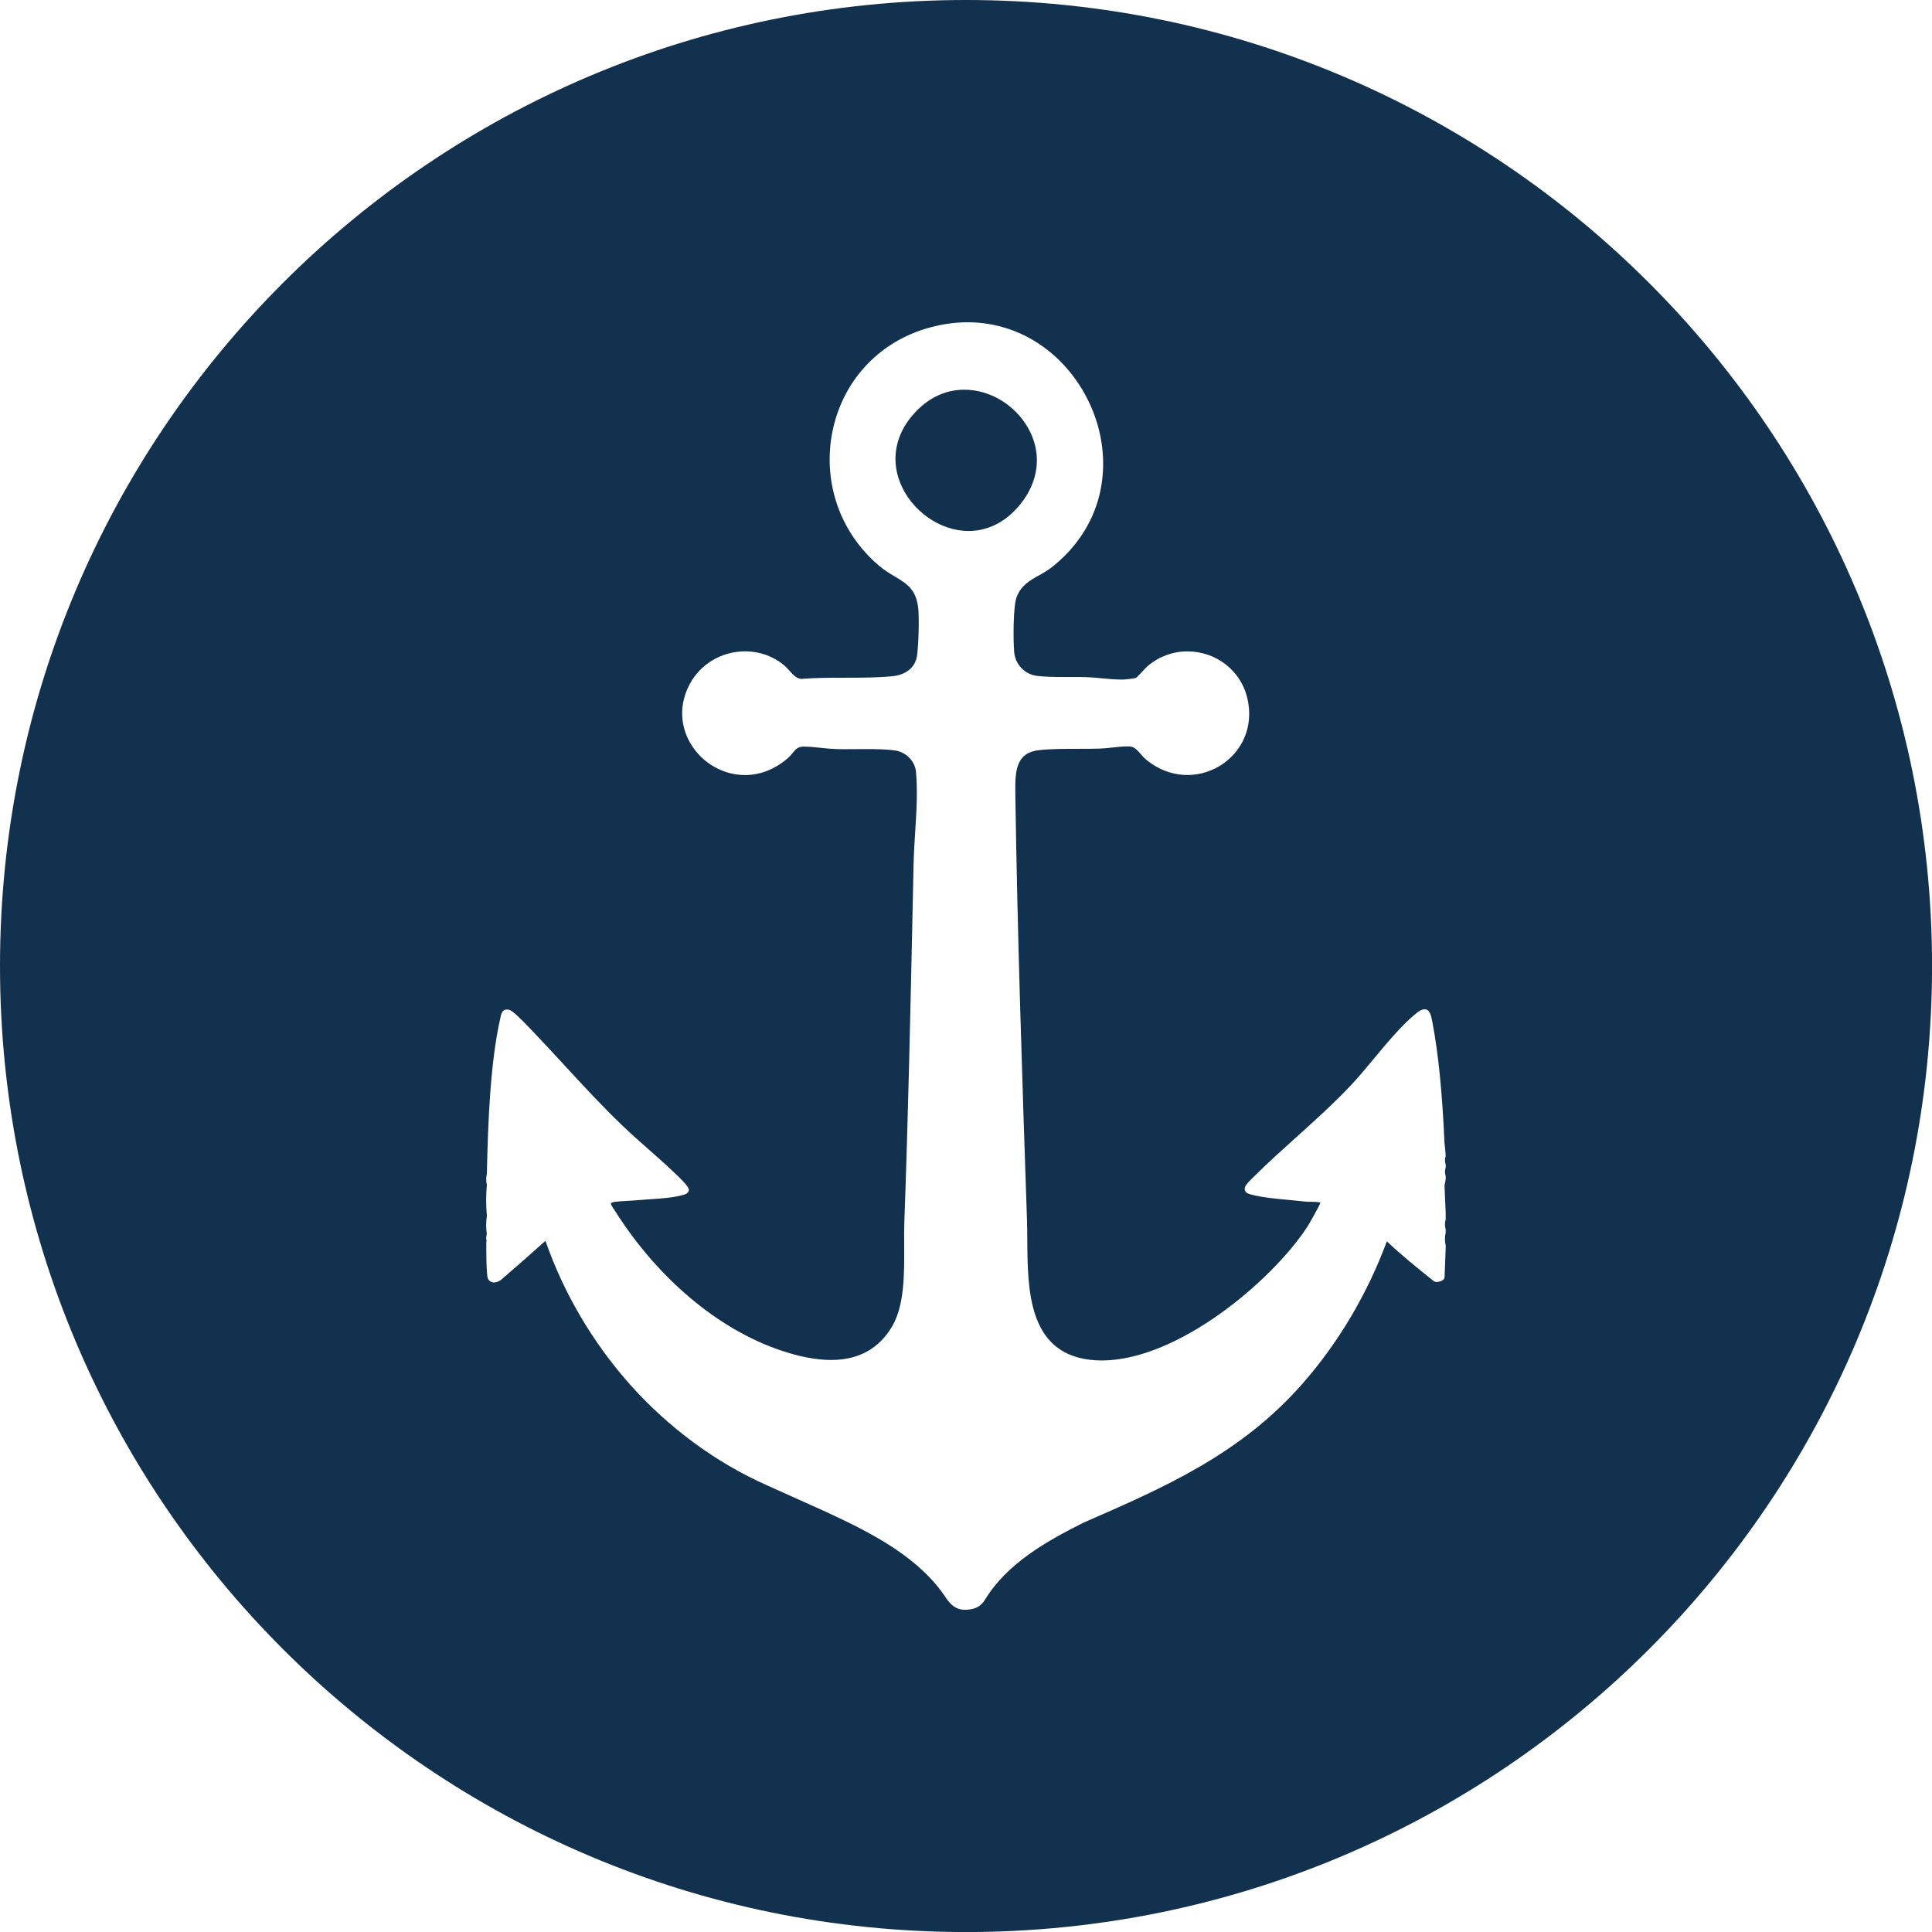 <?xml version="1.0" encoding="UTF-8"?>
<svg id="Layer_2" xmlns="http://www.w3.org/2000/svg" viewBox="0 0 377.93 377.93">
  <defs>
    <style>
      .cls-1 {
        fill: #12314e;
      }
    </style>
  </defs>
  <g id="Layer_1-2" data-name="Layer_1">
    <g>
      <path class="cls-1" d="M188.97,0C84.6,0,0,84.6,0,188.97s84.6,188.97,188.97,188.97,188.97-84.6,188.97-188.97S293.33,0,188.97,0ZM282.8,226.14l-.02.07c-.16.49-.16,1.03,0,1.52l.02.07v.6l-.02.07c-.16.49-.16,1.03,0,1.52l.02.07v.61c-.09.45-.16.88-.23,1.3.06,1.76.14,3.57.23,5.38v1.22l-.02.06c-.17.57-.17,1.2,0,1.78l.02.06v.61c-.19.85-.19,1.69-.01,2.52v.05s.01.5.01.5l-.22,5.69c-.03.72-1.17.94-1.58.94-.19,0-.33-.04-.44-.12h-.02c-3.13-2.49-6.4-5.13-9.25-7.84-3.78,10.23-9.47,19.85-16.51,27.86-12.1,13.78-27.01,20.28-42.8,27.16-7.06,3.54-14.96,7.92-19.32,15.12-.8,1.26-1.85,1.83-3.49,1.93h-.75c-1.49-.14-2.36-.93-3.21-2.08l-.02-.02c-5.22-8.08-14.51-12.84-23.57-17.03l-11.6-5.22c-9.99-4.43-19.27-11.27-26.84-19.78-7.25-8.16-12.94-17.84-16.48-28.04-2.52,2.27-5.25,4.68-8.55,7.52-.45.39-1.01.63-1.5.63-.51,0-.93-.25-1.19-.71-.39-.71-.33-7.09-.33-7.15,0-.1.02-.19.06-.26-.12-.43-.11-.92.04-1.35-.17-1.13-.17-2.36.01-3.58-.19-2.02-.19-4.05,0-6.05-.18-.71-.17-1.46,0-2.14.21-10.26.69-21.88,2.6-30.33.02-.09.04-.18.06-.27.12-.62.31-1.56,1.26-1.56.14,0,.3.02.46.07.68.2,2.12,1.61,4.08,3.66l.25.26c2.16,2.25,4.29,4.57,6.36,6.81,3.71,4.03,7.55,8.19,11.6,12.06,1.59,1.52,3.28,3.02,4.92,4.46,1.64,1.44,3.33,2.93,4.93,4.46l.16.15c2.88,2.72,2.97,3.23,2.77,3.65-.21.46-.71.59-1,.68-2.02.56-4.26.71-6.43.85-.84.06-1.63.11-2.41.18-.61.06-1.32.1-2,.14-.99.05-2.01.11-2.75.23-.5.08-.57.21-.58.23-.1.22.38.92.64,1.29.1.15.2.3.29.44,8.25,12.99,19.94,22.83,32.05,26.99,3.77,1.3,7.16,1.95,10.08,1.95,5.36,0,9.38-2.22,11.94-6.58,2.43-4.14,2.38-10.36,2.35-15.85-.01-1.62-.02-3.14.03-4.55.74-20.21,1.18-40.77,1.61-60.64.07-3.14.13-6.28.2-9.42.05-2.05.18-4.17.31-6.22.25-3.91.51-7.95.16-11.81-.19-2.06-1.94-3.85-4.09-4.16-1.66-.24-3.79-.27-5.46-.27-.71,0-1.43,0-2.14.01-.69,0-1.37.01-2.03.01-.81,0-1.45,0-2.03-.03-.89-.03-1.87-.13-2.82-.23-1.12-.12-2.28-.24-3.27-.24-.07,0-.13,0-.2,0-1.07.02-1.47.5-2.07,1.22-.26.32-.56.68-.95,1.02-2.49,2.17-5.39,3.32-8.38,3.32-4.27,0-8.34-2.32-10.6-6.07-2.16-3.57-2.27-7.8-.28-11.61,2.1-4.02,6.28-6.52,10.91-6.52,2.81,0,5.43.93,7.57,2.69.39.32.75.72,1.09,1.1.72.8,1.4,1.56,2.32,1.6,2.8-.23,5.73-.23,8.56-.23,3.13,0,6.36,0,9.41-.31,1.96-.2,4.21-1.32,4.64-3.86.31-1.85.47-7.33.27-9.32-.38-3.79-2.24-4.91-4.59-6.31-1-.59-2.02-1.21-3.06-2.08-3.91-3.31-6.8-7.58-8.35-12.35-1.47-4.51-1.73-9.36-.77-14.04,1.99-9.65,8.78-17.12,18.17-19.99,2.77-.84,5.55-1.27,8.26-1.27,5.68,0,11.09,1.88,15.63,5.43,4.2,3.29,7.5,7.94,9.3,13.11,1.78,5.1,2.05,10.41.81,15.38-1.36,5.42-4.55,10.25-9.22,13.95-.85.67-1.74,1.18-2.61,1.66-1.85,1.04-3.44,1.94-4.32,4.19-.72,1.87-.69,8.52-.49,10.82.22,2.42,2.11,4.37,4.5,4.64,1.64.19,3.39.21,5.04.21.38,0,.75,0,1.13,0,.38,0,.75,0,1.12,0,.66,0,1.52,0,2.39.03.96.03,2.01.13,3.02.23,1.28.12,2.6.24,3.8.24.2,0,.4,0,.59-.01.41-.02,1.99-.22,2.22-.31.18-.09.83-.8,1.27-1.26.44-.47.85-.91,1.12-1.14,2.2-1.82,4.86-2.79,7.7-2.79,5.49,0,10.27,3.63,11.62,8.82,1.01,3.88.3,7.65-2.01,10.64-2.28,2.95-5.88,4.72-9.61,4.72-2.87,0-5.66-1.02-8.05-2.97-.43-.35-.78-.75-1.12-1.15-.67-.77-1.24-1.44-2.24-1.47-.12,0-.24,0-.36,0-.93,0-1.91.11-2.86.21-.8.09-1.63.18-2.42.21-1.41.05-2.93.05-4.4.05-2.54,0-5.16,0-7.51.25-4.49.48-4.79,3.8-4.72,8.45.41,27.85,1.36,56.08,2.28,83.37.04,1.24.05,2.54.06,3.92.07,9.8.16,22,12.15,23.51.77.1,1.58.15,2.4.15,14.81,0,33.15-15.4,40.16-26.04.4-.6,2.31-3.99,2.65-4.82-.4-.19-1.71-.19-2.17-.19-.31,0-.53,0-.67-.02-.88-.1-1.86-.19-2.89-.29-2.57-.24-5.49-.5-7.6-1.04-.05-.01-.1-.02-.15-.04-.42-.1-1-.24-1.24-.69-.09-.17-.17-.44-.04-.8.18-.5.91-1.24,1.7-2.01.08-.08.15-.15.22-.21,2.63-2.6,5.43-5.12,8.14-7.56,3.57-3.21,7.26-6.54,10.61-10.08,1.43-1.52,2.92-3.31,4.5-5.21,2.73-3.28,5.55-6.68,8.35-8.94.64-.52,1.14-.76,1.58-.76,1.08,0,1.3,1.22,1.57,2.63l.04.23c1.11,5.9,1.87,13.49,2.3,23.2.06.72.14,1.47.22,2.23v.03s0,.33,0,.33Z"/>
      <path class="cls-1" d="M199.68,98.53c3.41-4.29,4.09-9.39,1.86-13.99-2.4-4.97-7.58-8.31-12.91-8.31-3.22,0-6.25,1.24-8.76,3.58-4.44,4.14-5.82,9.47-3.79,14.61,2.16,5.47,7.78,9.45,13.37,9.45,2.73,0,6.72-.93,10.23-5.34Z"/>
    </g>
  </g>
</svg>